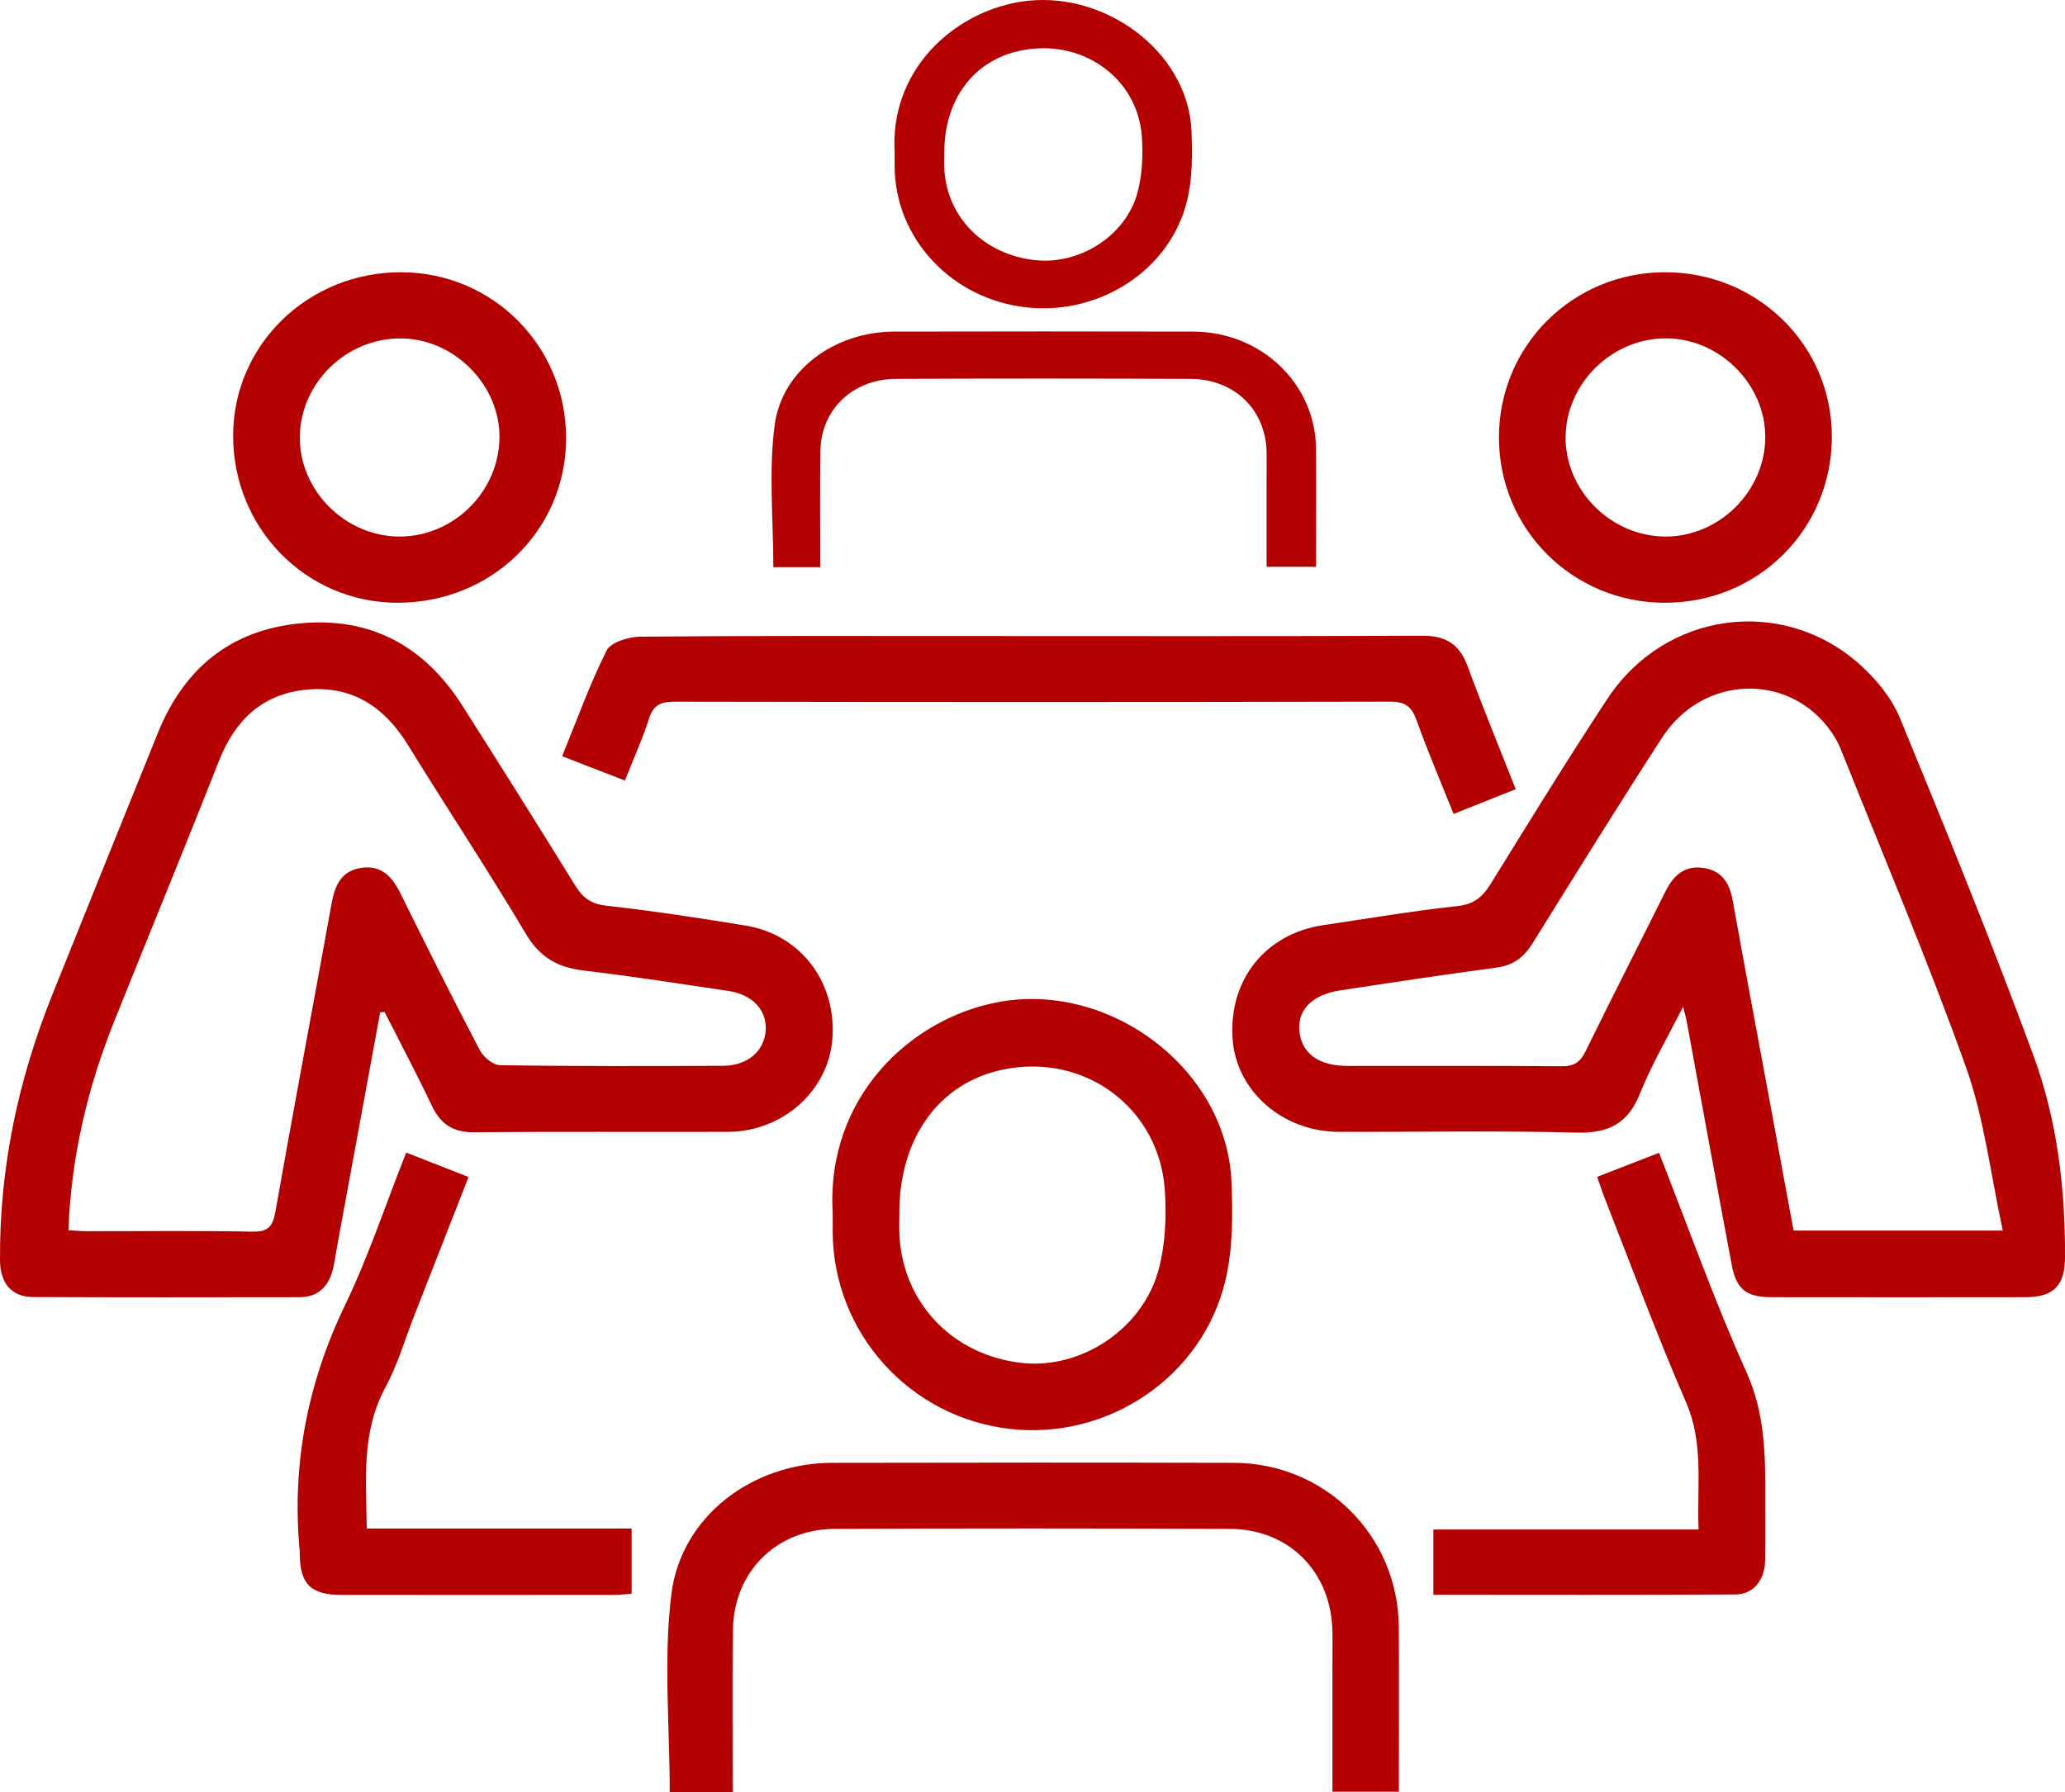 <svg xmlns="http://www.w3.org/2000/svg" width="91" height="79" viewBox="0 0 91 79" fill="none">
<path d="M74.169 44.374C73.463 45.774 72.774 46.942 72.276 48.188C71.744 49.522 70.894 49.963 69.462 49.924C65.979 49.829 62.491 49.9 59.005 49.89C56.52 49.885 54.48 48.094 54.318 45.798C54.135 43.196 55.757 41.156 58.314 40.779C60.277 40.489 62.236 40.151 64.207 39.942C64.95 39.861 65.332 39.54 65.692 38.958C67.388 36.22 69.073 33.472 70.847 30.784C73.377 26.956 78.529 26.25 81.934 29.268C82.667 29.918 83.356 30.755 83.724 31.646C85.756 36.578 87.768 41.521 89.609 46.526C90.661 49.384 91.021 52.417 90.999 55.474C90.989 56.669 90.482 57.178 89.263 57.178C85.533 57.183 81.802 57.183 78.071 57.178C76.961 57.178 76.517 56.837 76.314 55.751C75.635 52.149 74.98 48.541 74.313 44.937C74.294 44.829 74.259 44.725 74.169 44.372V44.374ZM88.258 54.237C87.714 51.735 87.442 49.291 86.636 47.037C84.944 42.305 82.974 37.673 81.111 33.002C81.01 32.751 80.87 32.51 80.718 32.286C78.904 29.633 75.061 29.718 73.257 32.498C71.306 35.504 69.421 38.554 67.526 41.597C67.143 42.208 66.673 42.556 65.932 42.653C63.636 42.958 61.344 43.306 59.052 43.656C57.833 43.841 57.179 44.508 57.26 45.431C57.346 46.416 58.101 46.984 59.37 46.984C62.518 46.989 65.665 46.971 68.815 46.998C69.352 47.003 69.629 46.833 69.862 46.358C71.024 43.99 72.225 41.638 73.401 39.277C73.745 38.588 74.237 38.14 75.054 38.255C75.862 38.369 76.216 38.907 76.355 39.679C76.877 42.6 77.429 45.516 77.968 48.434C78.326 50.365 78.681 52.297 79.039 54.24H88.258V54.237Z" fill="#B50000"/>
<path d="M16.753 44.625C16.118 48.072 15.485 51.516 14.851 54.963C14.784 55.321 14.745 55.686 14.647 56.034C14.444 56.754 13.973 57.178 13.194 57.178C9.279 57.183 5.367 57.19 1.452 57.171C0.513 57.166 0.008 56.567 0.001 55.554C-0.029 51.499 0.797 47.607 2.303 43.851C3.847 39.995 5.406 36.147 6.962 32.296C8.095 29.494 10.127 27.788 13.181 27.481C16.314 27.167 18.697 28.472 20.363 31.086C22.045 33.727 23.707 36.378 25.354 39.041C25.68 39.569 26.041 39.844 26.71 39.92C28.771 40.153 30.825 40.463 32.872 40.801C35.301 41.205 36.878 43.31 36.681 45.806C36.502 48.081 34.49 49.883 32.076 49.89C28.345 49.902 24.614 49.875 20.883 49.907C19.959 49.914 19.415 49.547 19.03 48.736C18.37 47.344 17.645 45.981 16.946 44.605C16.883 44.613 16.816 44.618 16.753 44.625ZM3.021 54.228C3.33 54.245 3.599 54.269 3.866 54.269C6.281 54.272 8.695 54.242 11.11 54.288C11.821 54.303 12.022 54.062 12.139 53.395C12.938 48.863 13.796 44.34 14.615 39.813C14.757 39.031 15.037 38.396 15.897 38.257C16.802 38.114 17.285 38.639 17.655 39.394C18.795 41.706 19.949 44.011 21.148 46.297C21.307 46.599 21.736 46.95 22.047 46.954C25.317 47.001 28.587 46.993 31.857 46.979C32.958 46.974 33.696 46.319 33.745 45.387C33.791 44.513 33.147 43.831 32.085 43.676C29.972 43.364 27.862 43.033 25.741 42.782C24.602 42.648 23.805 42.222 23.187 41.185C21.513 38.367 19.699 35.631 17.978 32.839C16.927 31.133 15.476 30.183 13.431 30.407C11.509 30.619 10.343 31.782 9.649 33.542C8.139 37.376 6.568 41.185 5.036 45.01C3.857 47.952 3.133 50.998 3.018 54.228H3.021Z" fill="#B50000"/>
<path d="M32.286 79H29.514C29.514 76.052 29.23 73.117 29.587 70.261C30.019 66.824 33.169 64.485 36.667 64.478C42.567 64.466 48.467 64.463 54.367 64.478C58.407 64.488 61.618 67.698 61.643 71.724C61.657 74.12 61.645 76.515 61.645 78.976H58.716C58.716 77.221 58.716 75.471 58.716 73.72C58.716 73.114 58.726 72.506 58.716 71.9C58.664 69.29 56.814 67.401 54.201 67.391C48.391 67.367 42.584 67.365 36.775 67.391C34.211 67.404 32.331 69.293 32.299 71.839C32.267 74.2 32.291 76.563 32.291 78.995L32.286 79Z" fill="#B50000"/>
<path d="M36.696 53.478C36.39 48.386 40.123 44.849 44.077 44.155C48.984 43.296 54.066 47.157 54.269 52.098C54.328 53.541 54.331 55.043 54.002 56.433C52.997 60.69 48.83 63.482 44.496 62.983C40.069 62.472 36.721 58.745 36.694 54.296C36.694 54.023 36.694 53.751 36.694 53.475L36.696 53.478ZM39.635 53.478C39.635 53.811 39.618 54.145 39.638 54.478C39.804 57.46 42.006 59.741 45.028 60.075C47.653 60.364 50.374 58.575 51.068 55.927C51.355 54.836 51.404 53.641 51.335 52.509C51.112 48.824 47.773 46.375 44.155 47.154C41.363 47.755 39.625 50.18 39.633 53.475L39.635 53.478Z" fill="#B50000"/>
<path d="M27.536 34.404C26.602 34.041 25.759 33.715 24.773 33.333C25.418 31.751 25.984 30.166 26.734 28.672C26.918 28.306 27.705 28.068 28.22 28.063C33.139 28.019 38.059 28.036 42.976 28.036C49.546 28.036 56.115 28.051 62.684 28.022C63.731 28.017 64.322 28.409 64.675 29.37C65.332 31.157 66.06 32.919 66.795 34.786C65.898 35.144 65.033 35.487 64.057 35.877C63.501 34.487 62.922 33.133 62.425 31.748C62.209 31.147 61.929 30.926 61.258 30.928C50.747 30.952 40.236 30.95 29.725 30.93C29.114 30.93 28.791 31.074 28.6 31.68C28.315 32.571 27.926 33.425 27.538 34.404H27.536Z" fill="#B50000"/>
<path d="M10.274 19.174C10.294 15.174 13.593 11.985 17.696 12C21.739 12.015 24.967 15.284 24.947 19.344C24.928 23.404 21.628 26.593 17.473 26.568C13.458 26.544 10.254 23.253 10.274 19.174ZM22.011 19.288C22.033 16.956 19.998 14.916 17.642 14.916C15.26 14.916 13.252 16.868 13.213 19.232C13.174 21.61 15.221 23.662 17.628 23.65C20.001 23.64 21.989 21.664 22.011 19.288Z" fill="#B50000"/>
<path d="M80.726 19.234C80.728 23.333 77.48 26.571 73.365 26.568C69.305 26.568 66.055 23.329 66.055 19.283C66.055 15.24 69.3 12.007 73.365 12C77.446 11.993 80.723 15.213 80.726 19.234ZM68.992 19.278C68.987 21.63 70.984 23.628 73.365 23.65C75.762 23.672 77.804 21.637 77.792 19.239C77.779 16.932 75.794 14.945 73.468 14.914C71.061 14.88 68.999 16.89 68.994 19.278H68.992Z" fill="#B50000"/>
<path d="M17.9 50.803C18.841 51.173 19.704 51.511 20.648 51.881C19.831 53.962 19.052 55.961 18.268 57.957C17.848 59.028 17.525 60.152 16.981 61.16C15.922 63.122 16.135 65.196 16.162 67.374H27.835V70.249C27.582 70.266 27.32 70.3 27.058 70.3C23.052 70.303 19.049 70.305 15.044 70.3C13.701 70.3 13.22 69.823 13.211 68.509C13.211 68.48 13.213 68.448 13.211 68.419C12.845 64.592 13.539 60.985 15.216 57.504C16.238 55.382 16.981 53.125 17.9 50.805V50.803Z" fill="#B50000"/>
<path d="M70.382 51.874C71.315 51.511 72.183 51.173 73.11 50.813C74.394 54.079 75.549 57.341 76.963 60.483C77.792 62.324 77.799 64.171 77.792 66.075C77.787 66.985 77.806 67.895 77.784 68.806C77.765 69.65 77.265 70.276 76.48 70.281C72.056 70.308 67.634 70.293 63.165 70.293V67.418H74.853C74.774 65.469 75.093 63.636 74.299 61.805C73.019 58.862 71.909 55.844 70.732 52.857C70.612 52.555 70.516 52.244 70.384 51.871L70.382 51.874Z" fill="#B50000"/>
<path d="M36.143 25H34.08C34.08 22.892 33.868 20.793 34.135 18.752C34.456 16.294 36.8 14.622 39.404 14.617C43.796 14.608 48.187 14.606 52.579 14.617C55.586 14.624 57.976 16.919 57.995 19.798C58.006 21.511 57.996 23.223 57.996 24.983H55.816C55.816 23.728 55.816 22.476 55.816 21.225C55.816 20.792 55.823 20.357 55.816 19.923C55.778 18.058 54.4 16.707 52.455 16.7C48.131 16.683 43.808 16.681 39.484 16.7C37.576 16.709 36.176 18.059 36.153 19.88C36.129 21.568 36.147 23.258 36.147 24.997L36.143 25Z" fill="#B50000"/>
<path d="M39.426 6.752C39.198 3.111 41.977 0.582 44.92 0.086C48.572 -0.528 52.355 2.232 52.506 5.765C52.55 6.797 52.552 7.871 52.307 8.865C51.559 11.909 48.458 13.905 45.232 13.548C41.936 13.183 39.444 10.518 39.424 7.337C39.424 7.142 39.424 6.947 39.424 6.75L39.426 6.752ZM41.614 6.752C41.614 6.99 41.601 7.229 41.615 7.467C41.739 9.599 43.378 11.23 45.628 11.468C47.582 11.675 49.607 10.396 50.123 8.503C50.337 7.723 50.373 6.868 50.322 6.059C50.156 3.424 47.671 1.673 44.978 2.23C42.9 2.66 41.606 4.393 41.612 6.75L41.614 6.752Z" fill="#B50000"/>
</svg>